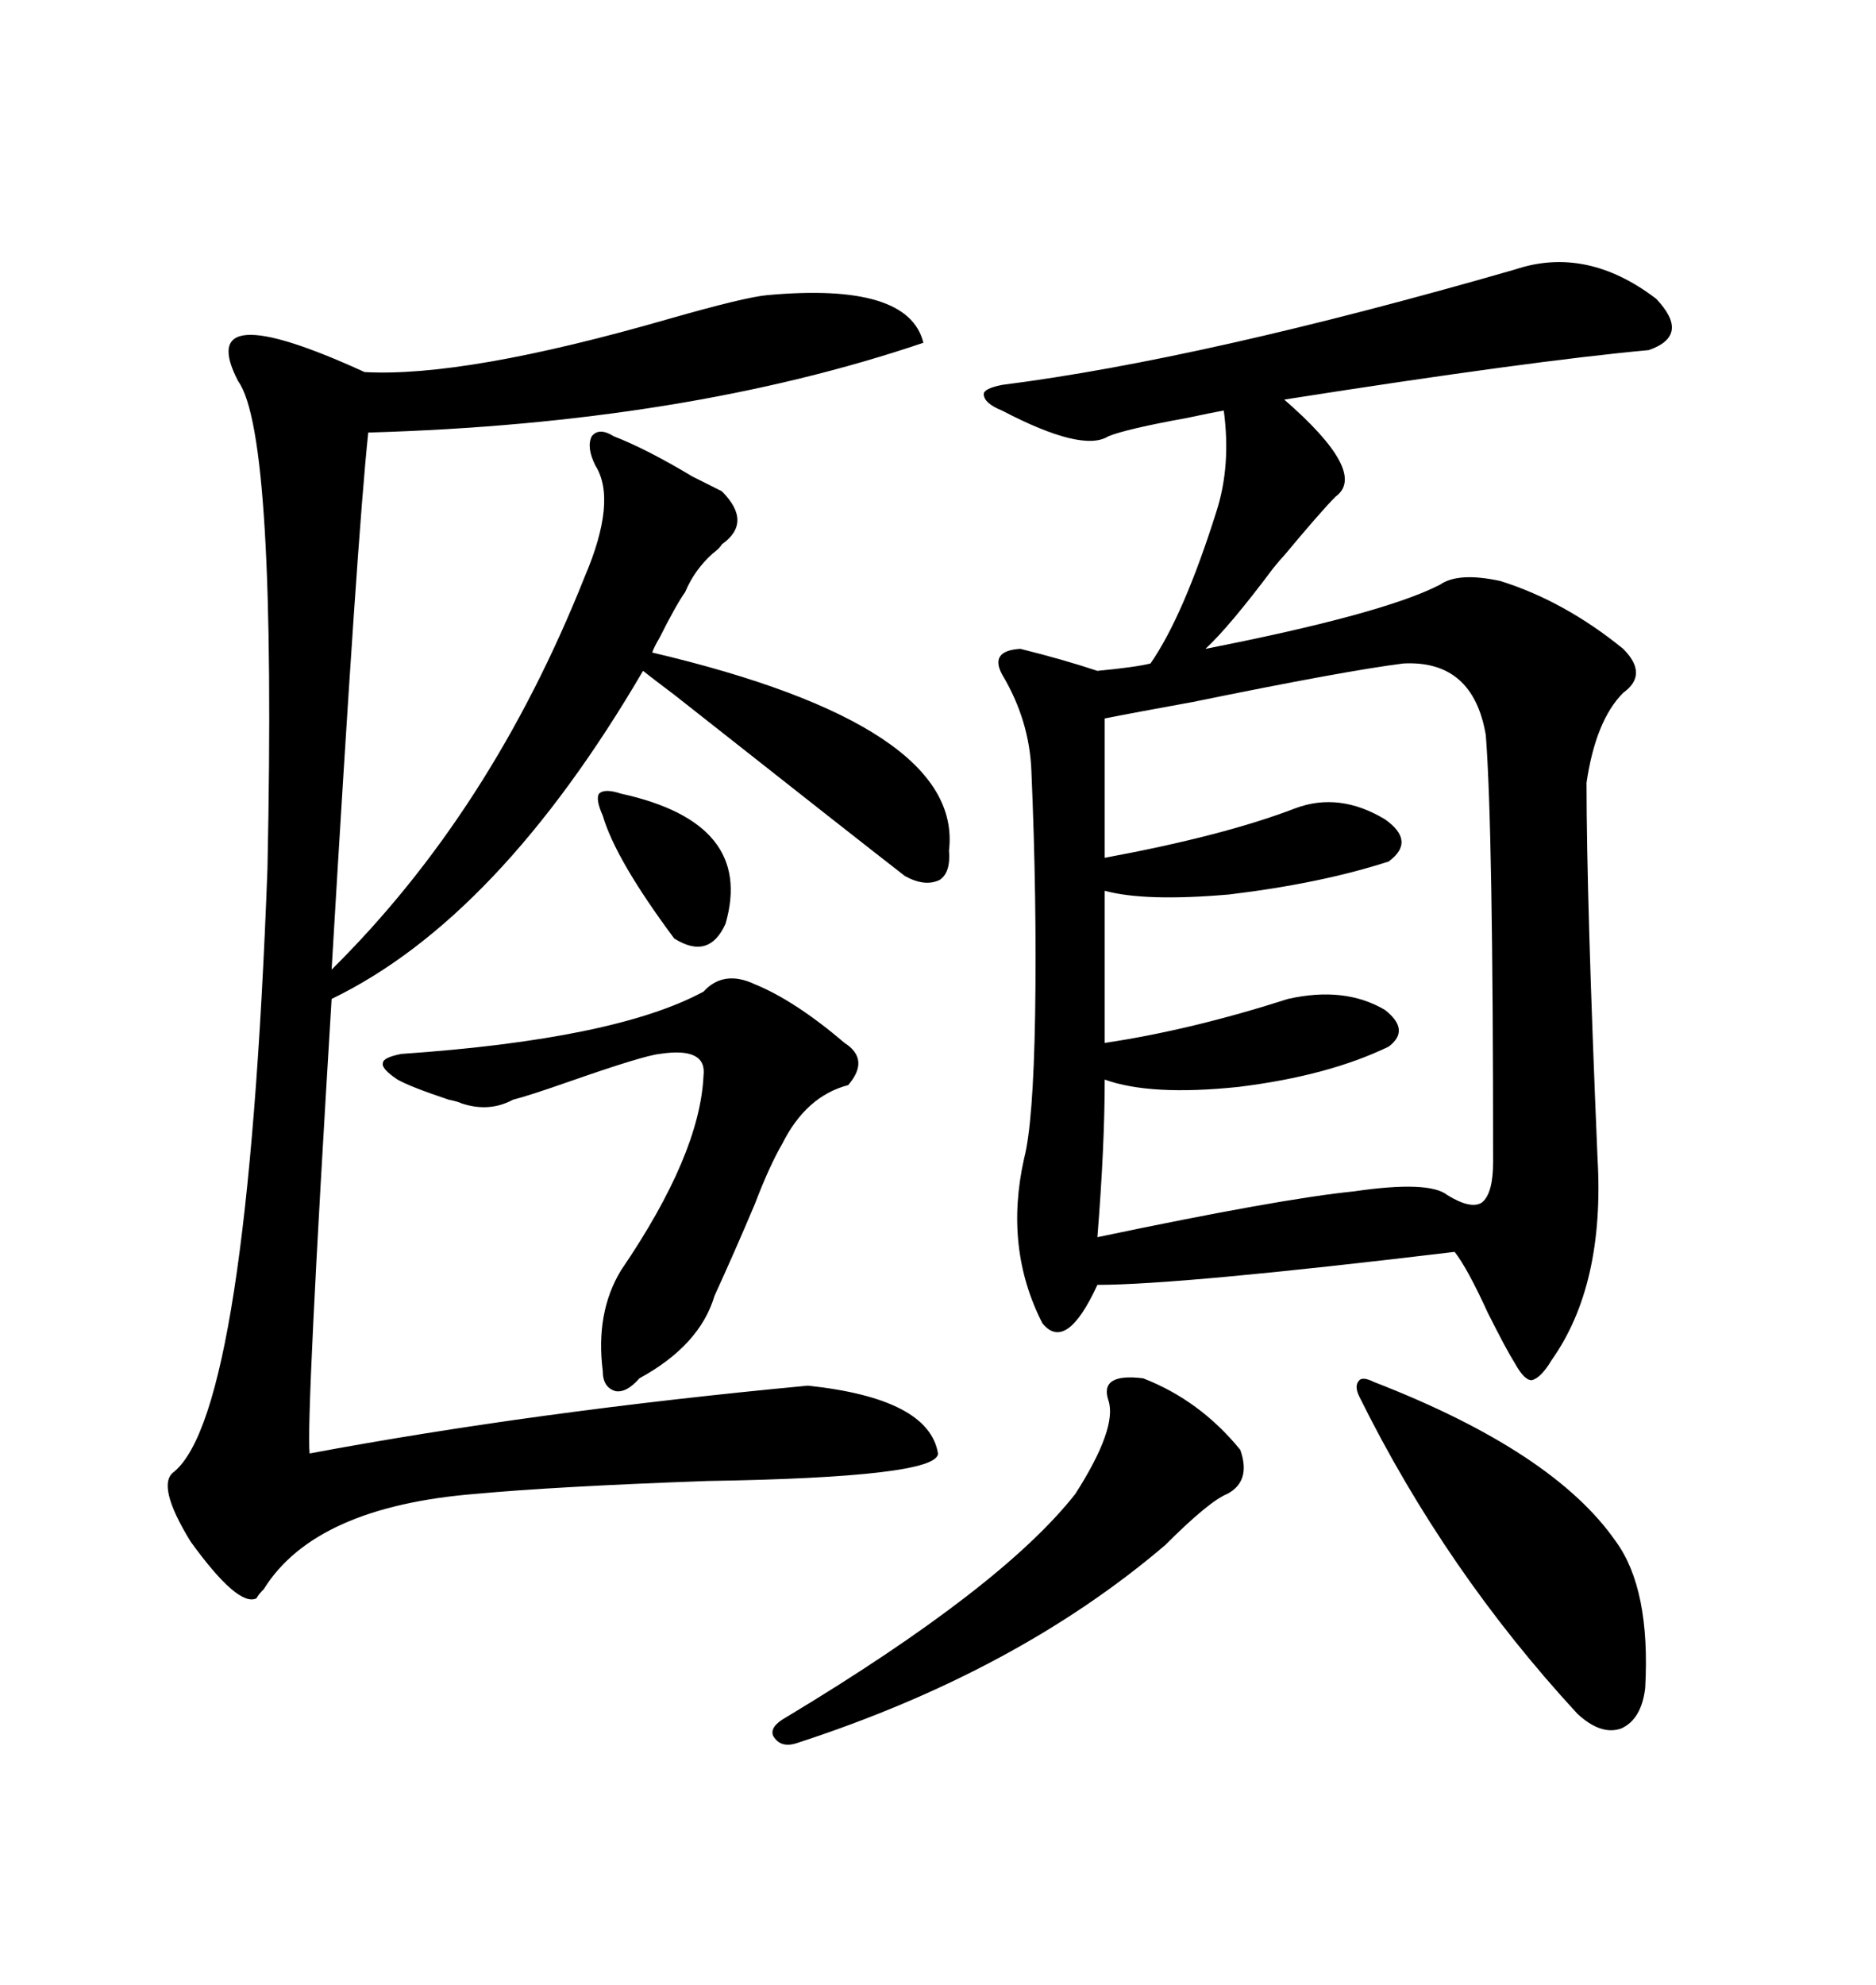 <svg xmlns="http://www.w3.org/2000/svg" xmlns:xlink="http://www.w3.org/1999/xlink" width="300" height="317.285"><path d="M242.29 43.07L242.29 43.07Q253.71 39.26 264.84 47.75L264.84 47.75Q270.41 53.61 263.67 55.96L263.67 55.96Q244.63 57.71 205.37 63.87L205.37 63.87Q218.85 75.59 213.57 79.39L213.57 79.39Q211.23 81.74 205.37 88.77L205.37 88.77Q204.79 89.36 203.61 90.82L203.61 90.82Q196.58 100.20 192.77 103.71L192.77 103.71Q221.19 98.14 230.27 93.46L230.27 93.46Q233.20 91.41 239.94 92.87L239.94 92.87Q250.20 96.09 259.57 103.71L259.57 103.71Q263.67 107.81 259.57 110.74L259.57 110.74Q255.18 115.14 253.71 125.10L253.71 125.10Q253.71 143.55 255.47 185.16L255.47 185.16Q256.64 205.37 248.14 217.38L248.14 217.38Q246.39 220.31 244.92 220.61L244.92 220.61Q243.75 220.61 242.29 217.97L242.29 217.97Q240.82 215.63 237.89 209.77L237.89 209.77Q234.67 202.73 232.62 200.10L232.62 200.10Q188.67 205.37 175.49 205.37L175.49 205.37Q170.51 216.21 166.70 211.52L166.70 211.52Q160.55 199.51 163.77 185.16L163.77 185.16Q165.23 179.59 165.53 162.30L165.53 162.30Q165.82 143.85 164.94 123.34L164.94 123.34Q164.65 115.14 160.25 107.81L160.25 107.81Q158.20 104.00 163.18 103.71L163.18 103.71Q170.21 105.47 175.49 107.23L175.49 107.23Q181.64 106.64 183.98 106.05L183.98 106.05Q189.26 98.44 194.53 81.74L194.53 81.74Q196.88 74.41 195.70 65.63L195.70 65.63Q193.95 65.92 189.84 66.80L189.84 66.80Q180.18 68.55 177.25 69.73L177.25 69.73Q173.14 72.36 160.25 65.63L160.25 65.63Q157.32 64.45 157.32 62.99L157.32 62.99Q157.32 62.11 160.25 61.52L160.25 61.52Q192.48 57.42 242.29 43.07ZM122.75 47.17L122.75 47.17Q145.31 45.12 147.66 54.79L147.66 54.79Q109.57 67.68 58.89 69.14L58.89 69.14Q57.13 85.55 53.03 154.98L53.03 154.98Q78.52 129.79 93.46 92.29L93.46 92.29Q98.73 79.98 95.21 74.41L95.21 74.41Q93.75 71.48 94.63 69.73L94.63 69.73Q95.80 68.26 98.14 69.73L98.14 69.73Q103.42 71.78 110.74 76.17L110.74 76.17Q114.26 77.93 115.43 78.52L115.43 78.52Q120.41 83.50 115.43 87.01L115.43 87.01Q115.14 87.60 113.96 88.48L113.96 88.48Q111.04 91.11 109.57 94.63L109.57 94.63Q108.11 96.68 105.47 101.95L105.47 101.95Q104.59 103.42 104.30 104.30L104.30 104.30Q154.10 116.02 151.76 135.94L151.76 135.94Q152.05 139.45 150.29 140.63L150.29 140.63Q147.95 141.80 144.73 140.04L144.73 140.04Q138.28 135.06 107.81 111.04L107.81 111.04Q104.30 108.40 102.83 107.23L102.83 107.23Q79.69 146.78 53.03 159.67L53.03 159.67Q48.93 226.76 49.51 232.32L49.51 232.32Q85.55 225.59 129.20 221.48L129.20 221.48Q148.54 223.54 150 232.32L150 232.32Q150 236.13 113.09 236.72L113.09 236.72Q88.77 237.60 76.17 238.77L76.17 238.77Q50.39 240.82 42.19 254.00L42.19 254.00Q41.31 254.88 41.02 255.47L41.02 255.47Q38.09 256.93 30.47 246.39L30.47 246.39Q24.90 237.30 27.83 235.25L27.83 235.25Q39.55 225.59 42.77 138.87L42.77 138.87Q44.24 69.43 38.09 60.94L38.09 60.94Q30.76 46.88 58.30 59.47L58.30 59.47Q74.41 60.35 106.93 50.98L106.93 50.98Q119.24 47.46 122.75 47.17ZM224.41 106.05L224.41 106.05Q215.04 107.23 190.72 112.21L190.72 112.21Q181.05 113.96 176.66 114.84L176.66 114.84L176.66 137.11Q195.70 133.59 207.13 129.20L207.13 129.20Q214.16 126.56 221.48 130.96L221.48 130.96Q226.46 134.47 222.07 137.70L222.07 137.70Q211.23 141.21 196.58 142.97L196.58 142.97Q183.11 144.14 176.66 142.38L176.66 142.38L176.66 166.70Q190.43 164.65 205.96 159.67L205.96 159.67Q215.04 157.62 221.48 161.43L221.48 161.43Q225.59 164.65 222.07 167.29L222.07 167.29Q212.40 171.97 198.05 173.73L198.05 173.73Q183.98 175.20 176.66 172.56L176.66 172.56Q176.66 183.11 175.49 197.75L175.49 197.75Q204.79 191.60 216.50 190.43L216.50 190.43Q228.52 188.67 231.45 191.02L231.45 191.02Q235.25 193.36 237.01 192.19L237.01 192.19Q238.77 190.72 238.77 185.74L238.77 185.74Q238.77 132.42 237.60 117.48L237.60 117.48Q235.55 105.47 224.41 106.05ZM120.70 157.32L120.70 157.32Q127.15 159.96 135.06 166.70L135.06 166.70Q139.16 169.34 135.64 173.44L135.64 173.44Q128.91 175.20 125.10 182.81L125.10 182.81Q123.05 186.33 120.70 192.48L120.70 192.48Q117.48 200.10 114.26 207.13L114.26 207.13Q111.91 215.04 102.25 220.31L102.25 220.31Q100.20 222.66 98.44 222.36L98.44 222.36Q96.39 221.78 96.39 219.14L96.39 219.14Q95.21 209.77 99.32 203.03L99.32 203.03Q111.91 184.57 112.50 171.97L112.50 171.97Q113.09 167.29 105.47 168.46L105.47 168.46Q102.83 168.75 91.11 172.85L91.11 172.85Q84.38 175.20 82.03 175.78L82.03 175.78Q78.22 177.83 73.83 176.37L73.83 176.37Q73.24 176.07 71.78 175.78L71.78 175.78Q65.63 173.73 63.57 172.56L63.57 172.56Q60.94 170.80 61.23 169.92L61.23 169.92Q61.23 169.04 64.16 168.46L64.16 168.46Q98.44 166.11 112.50 158.50L112.50 158.50Q115.72 154.98 120.70 157.32ZM219.73 220.90L219.73 220.90Q248.44 232.03 258.40 246.39L258.40 246.39Q263.96 254.00 263.09 269.82L263.09 269.82Q262.50 274.80 259.28 276.27L259.28 276.27Q256.05 277.44 252.25 273.93L252.25 273.93Q231.15 251.07 217.38 223.24L217.38 223.24Q216.50 221.48 217.38 220.61L217.38 220.61Q217.97 220.02 219.73 220.90ZM182.81 220.31L182.81 220.31Q191.89 223.83 198.34 231.74L198.34 231.74Q200.10 236.72 196.29 238.77L196.29 238.77Q193.36 239.94 186.33 246.97L186.33 246.97Q162.60 267.19 127.44 278.61L127.44 278.61Q124.80 279.49 123.63 277.44L123.63 277.44Q123.05 275.98 125.68 274.51L125.68 274.51Q160.25 253.71 171.97 238.77L171.97 238.77Q178.71 228.22 177.25 223.83L177.25 223.83Q175.78 219.43 182.81 220.31ZM99.32 126.86L99.32 126.86Q120.70 131.54 116.02 147.66L116.02 147.66Q113.38 153.52 107.81 150L107.81 150Q98.44 137.40 96.39 130.37L96.39 130.37Q95.21 127.73 95.80 126.86L95.80 126.86Q96.68 125.98 99.32 126.86Z"/></svg>